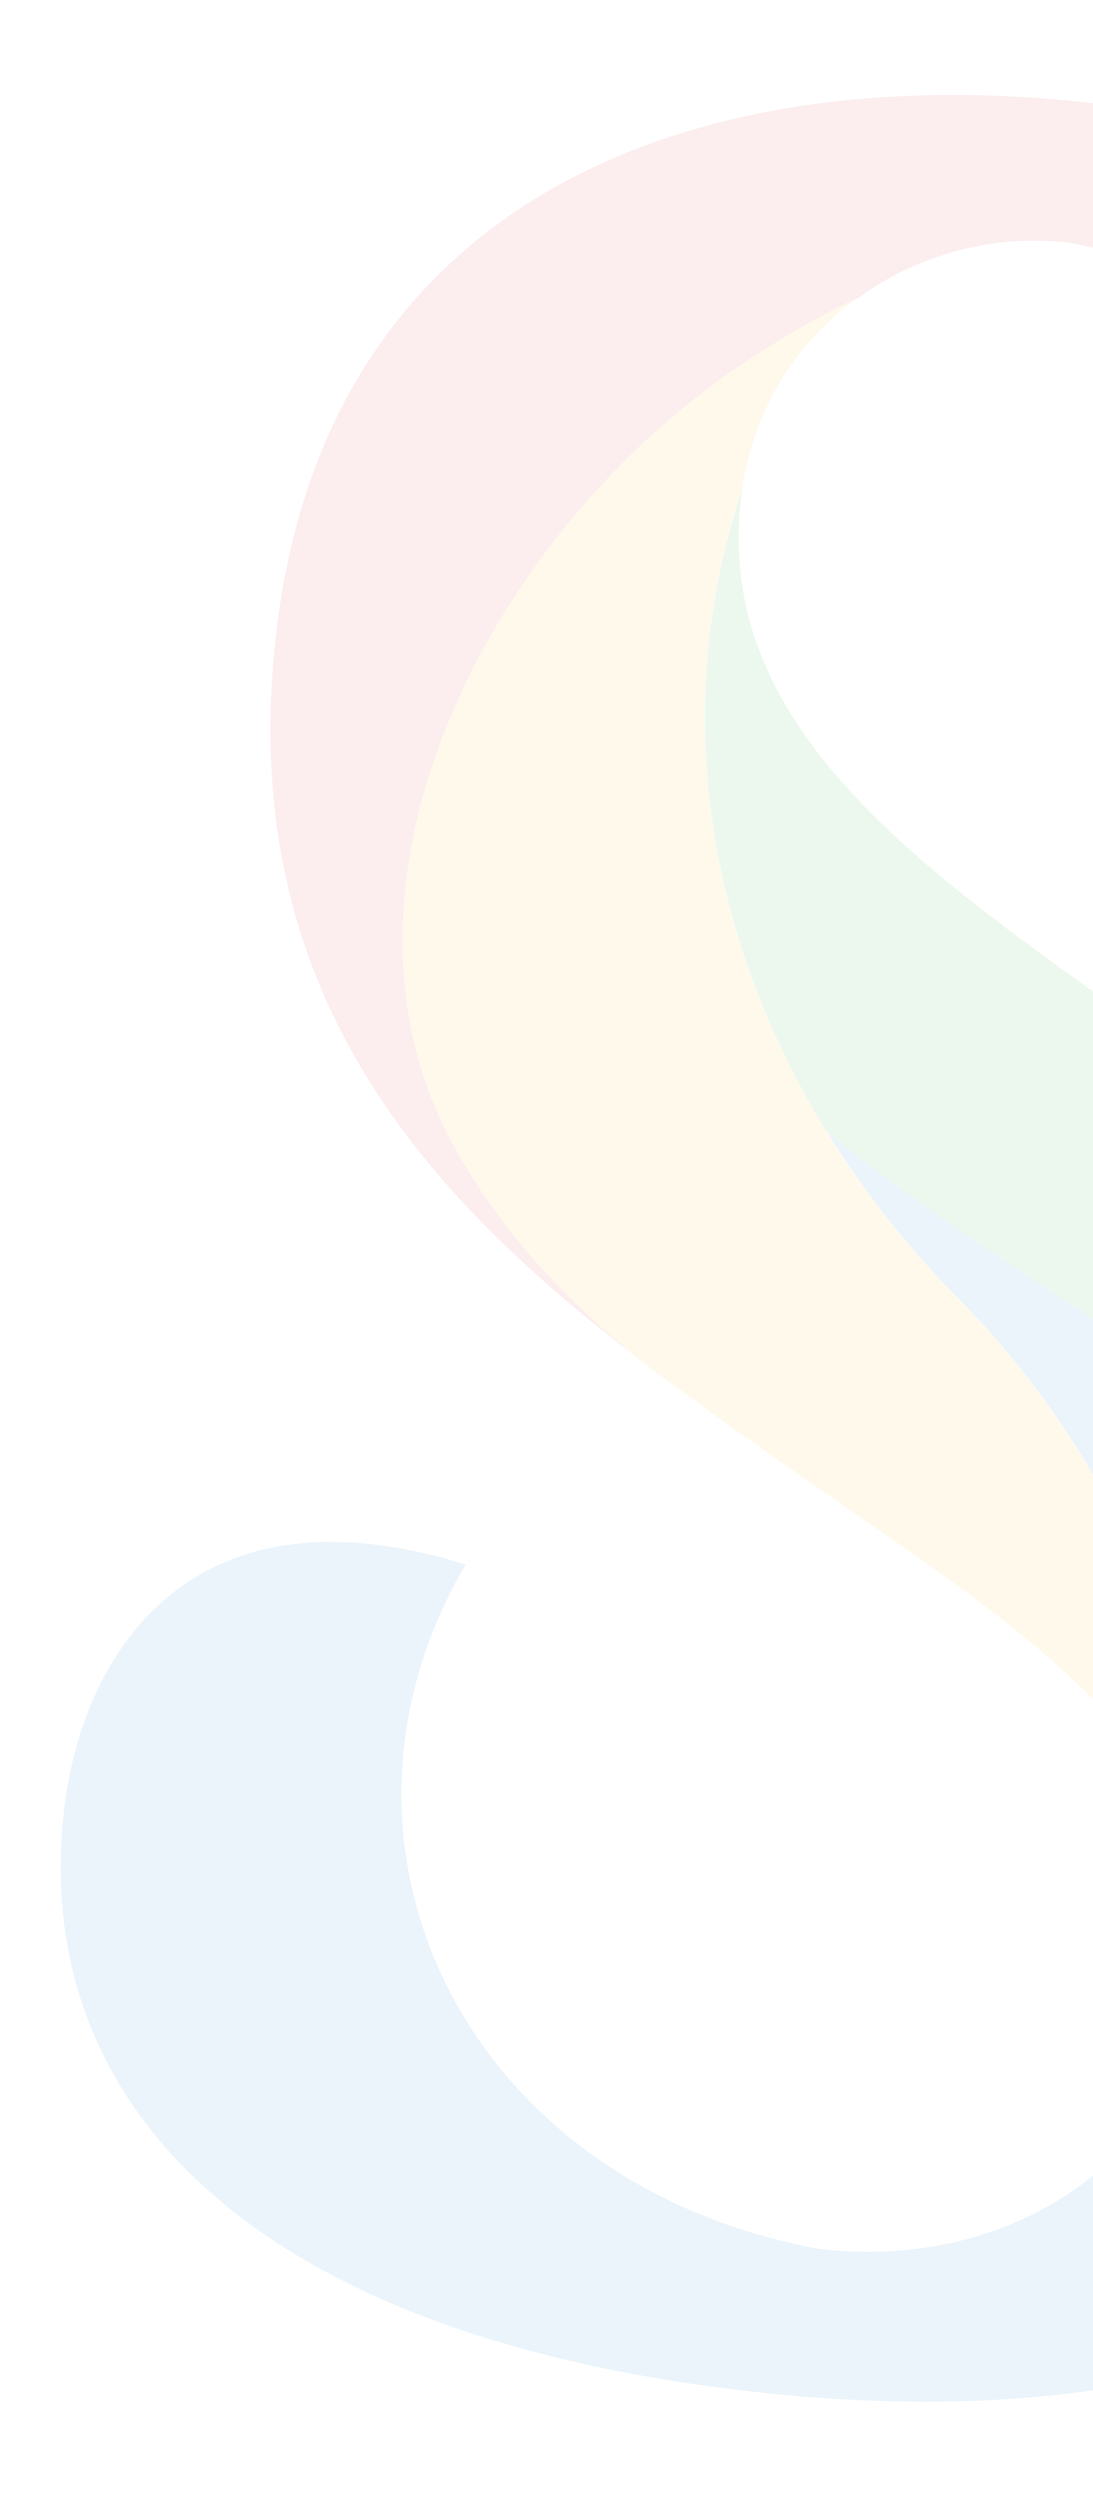 <svg xmlns="http://www.w3.org/2000/svg" fill="none" viewBox="0 0 249 569" height="569" width="249">
<g opacity="0.09">
<path fill="#1E82D0" d="M332.393 500.393C318.631 518.546 300.806 529.553 281.1 536.913C250.614 546.386 212.646 549.531 166.259 543.742C53.605 529.681 6.588 476.143 14.724 410.954C19.036 376.407 43.357 336.567 106.068 356.104C68.794 419.592 105.44 496.686 186.092 511.778C230.27 517.291 268.747 491.343 273.892 450.123C275.025 441.044 274.434 432.671 272.412 424.904C274.298 375.348 250.982 328.502 218.271 295.512C207.018 284.196 197.172 271.718 188.843 258.322C188.9 258.237 188.957 258.152 189.055 258.118C232.887 293.74 287.793 318.896 325.781 360.151C361.879 399.326 366.825 454.806 332.434 500.444L332.393 500.393Z"></path>
<path fill="#2AB63D" d="M384.589 415.211C378.13 466.963 346.892 516.544 281.024 536.907C300.73 529.547 318.601 518.545 332.317 500.387C366.703 454.795 361.763 399.269 325.665 360.094C287.469 318.629 232.149 293.421 188.219 257.464C161.695 214.228 152.038 162.033 169.116 111.33C169.013 111.778 168.956 112.232 168.9 112.686C162.322 165.391 209.339 197.584 261.086 234.194C323.383 278.022 395.604 326.961 384.595 415.166L384.589 415.211Z"></path>
<path fill="#FDB827" d="M272.267 424.84C263.056 388.928 223.731 364.749 183.186 336.498C170.292 327.467 157.099 318.213 144.302 308.41C144.221 308.307 144.135 308.25 144.008 308.142C130.87 297.328 115.562 282.555 103.848 261.822C69.51 201.059 112.403 119.508 170.734 81.653C179.275 76.126 187.496 71.297 195.621 67.608C181.86 77.509 171.806 92.529 169.087 111.322C146.565 177.943 170.395 247.26 218.086 295.396C250.848 328.346 274.118 375.187 272.227 424.789L272.267 424.84Z"></path>
<path fill="#E03A3E" d="M398.146 137.423C394.559 166.159 378.057 192.407 338.132 188.392C325.745 188.783 317.213 186.749 307.971 183.66C336.372 130.221 307.764 73.724 254.411 57.844C251.034 56.823 247.541 55.972 243.888 55.286C226.723 53.144 209.364 57.8 195.701 67.667C187.576 71.356 179.361 76.139 170.814 81.711C112.483 119.566 69.59 201.118 103.929 261.88C115.642 282.613 130.95 297.387 144.088 308.201C95.186 270.517 52.989 223.665 63.131 142.406C71.941 71.815 117.807 35.723 176.809 25.061C200.334 20.805 225.972 20.593 252.203 23.867C344.93 35.44 405.965 75.146 398.186 137.475L398.146 137.423Z"></path>
</g>
</svg>
